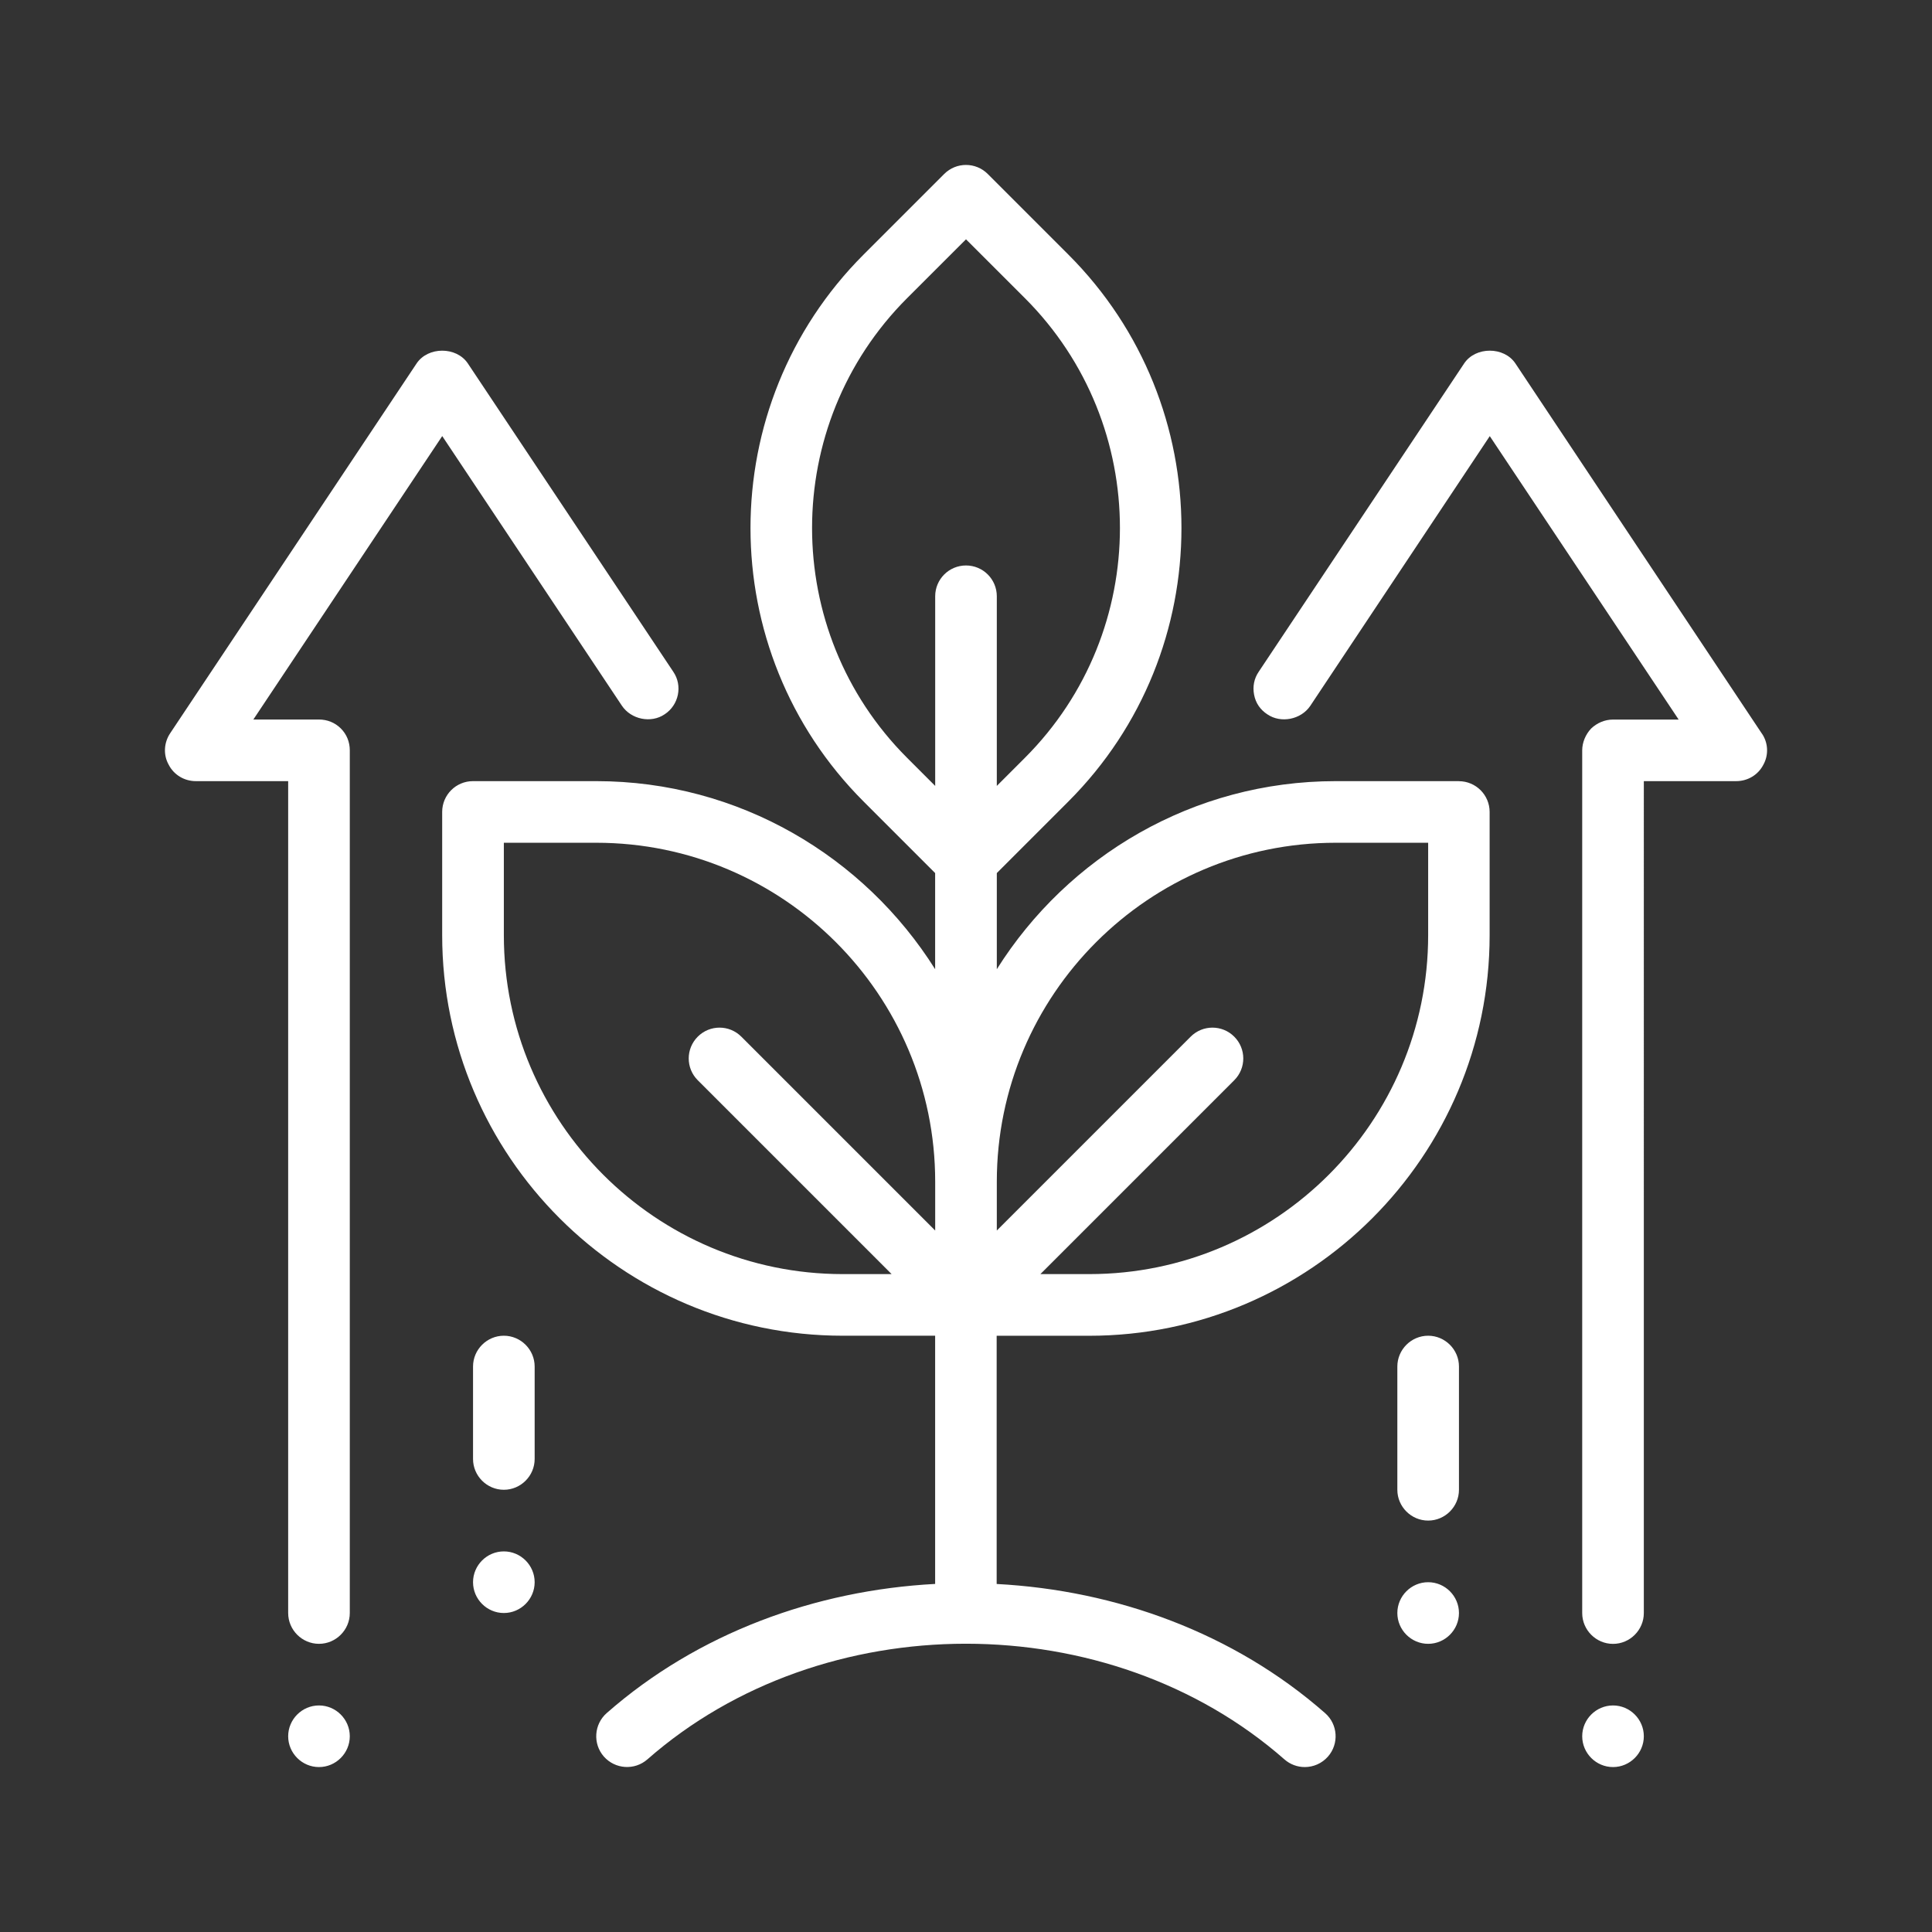 <?xml version="1.0" encoding="UTF-8"?>
<svg id="Icon" xmlns="http://www.w3.org/2000/svg" version="1.1" viewBox="0 0 38 38">
  <rect x="0" y="0" width="38" height="38" fill="#333333" stroke="none"/>
  <!-- Generator: Adobe Illustrator 29.3.1, SVG Export Plug-In . SVG Version: 2.1.0 Build 151)  -->
  <defs>
    <style>
      .st0 {
        fill: #fff;
      }
    </style>
  </defs>
  <path class="st0" d="M9.91,26.272c-.333,0-.606.273-.606.606v1.818c0,.333.273.606.606.606s.606-.273.606-.606v-1.818c0-.333-.273-.606-.606-.606ZM9.91,30.514c-.333,0-.606.273-.606.606s.273.606.606.606.606-.273.606-.606-.273-.606-.606-.606ZM6.274,33.544c-.333,0-.606.273-.606.606s.273.606.606.606.606-.273.606-.606-.273-.606-.606-.606ZM12.231,13.879c.182.273.576.352.842.17.279-.182.357-.563.17-.836l-4.042-6.066c-.224-.333-.782-.333-1.006,0l-4.846,7.272c-.127.188-.14.43-.03.624.103.2.309.321.533.321h1.816v16.362c0,.333.273.606.606.606s.606-.273.606-.606V14.758c0-.164-.061-.315-.176-.43-.115-.115-.267-.176-.43-.176h-1.291l3.715-5.575,3.533,5.302ZM28.09,26.272c-.333,0-.606.273-.606.606v2.424c0,.333.273.606.606.606s.606-.273.606-.606v-2.424c0-.333-.273-.606-.606-.606ZM28.09,31.12c-.333,0-.606.273-.606.606s.273.606.606.606.606-.273.606-.606-.273-.606-.606-.606ZM31.726,33.544c-.333,0-.606.273-.606.606s.273.606.606.606.606-.273.606-.606-.273-.606-.606-.606ZM34.651,14.425l-4.846-7.278c-.224-.333-.782-.333-1.006,0l-4.042,6.066c-.091.133-.121.291-.091.449.03.164.121.297.261.388.266.182.66.103.842-.163l3.533-5.309,3.715,5.575h-1.291c-.164,0-.315.067-.43.176-.109.115-.176.273-.176.43v16.968c0,.333.273.606.606.606s.606-.273.606-.606V15.364h1.817c.224,0,.43-.121.533-.321.109-.194.097-.436-.03-.618ZM28.696,15.364h-2.424c-2.808,0-5.27,1.481-6.666,3.699v-1.891l1.408-1.408c2.965-2.965,2.965-7.79,0-10.756l-1.586-1.586c-.237-.237-.62-.237-.857,0l-1.586,1.586c-2.965,2.966-2.965,7.791,0,10.756l1.408,1.408v1.891c-1.395-2.217-3.858-3.699-6.666-3.699h-2.424c-.335,0-.606.271-.606.606v2.424c0,4.344,3.534,7.878,7.878,7.878h1.818v4.882c-2.353.125-4.666.965-6.46,2.54-.251.221-.276.604-.056.855.222.251.604.276.856.056,1.726-1.515,3.992-2.273,6.258-2.275.003,0,.005.001.007.001s.005-.001.007-.001c2.267.002,4.533.76,6.258,2.275.115.101.258.151.4.151.168,0,.336-.07.456-.206.221-.252.196-.634-.056-.855-1.794-1.575-4.107-2.416-6.46-2.54v-4.882h1.818c4.344,0,7.878-3.534,7.878-7.878v-2.424c0-.335-.271-.606-.606-.606ZM18.394,24.203l-3.813-3.813c-.237-.237-.62-.237-.857,0-.237.237-.237.62,0,.857l3.813,3.813h-.961c-3.676,0-6.666-2.99-6.666-6.666v-1.818h1.818c3.676,0,6.666,2.99,6.666,6.666v.961ZM19,11.122c-.335,0-.606.271-.606.606v3.73l-.552-.552c-2.493-2.493-2.493-6.549,0-9.042l1.158-1.157,1.158,1.157c2.493,2.493,2.493,6.549,0,9.042l-.552.552v-3.73c0-.335-.271-.606-.606-.606ZM28.09,18.394c0,3.676-2.99,6.666-6.666,6.666h-.961l3.813-3.813c.237-.237.237-.62,0-.857-.237-.237-.62-.237-.857,0l-3.813,3.813v-.961c0-3.676,2.99-6.666,6.666-6.666h1.818v1.818Z"/>
</svg>
